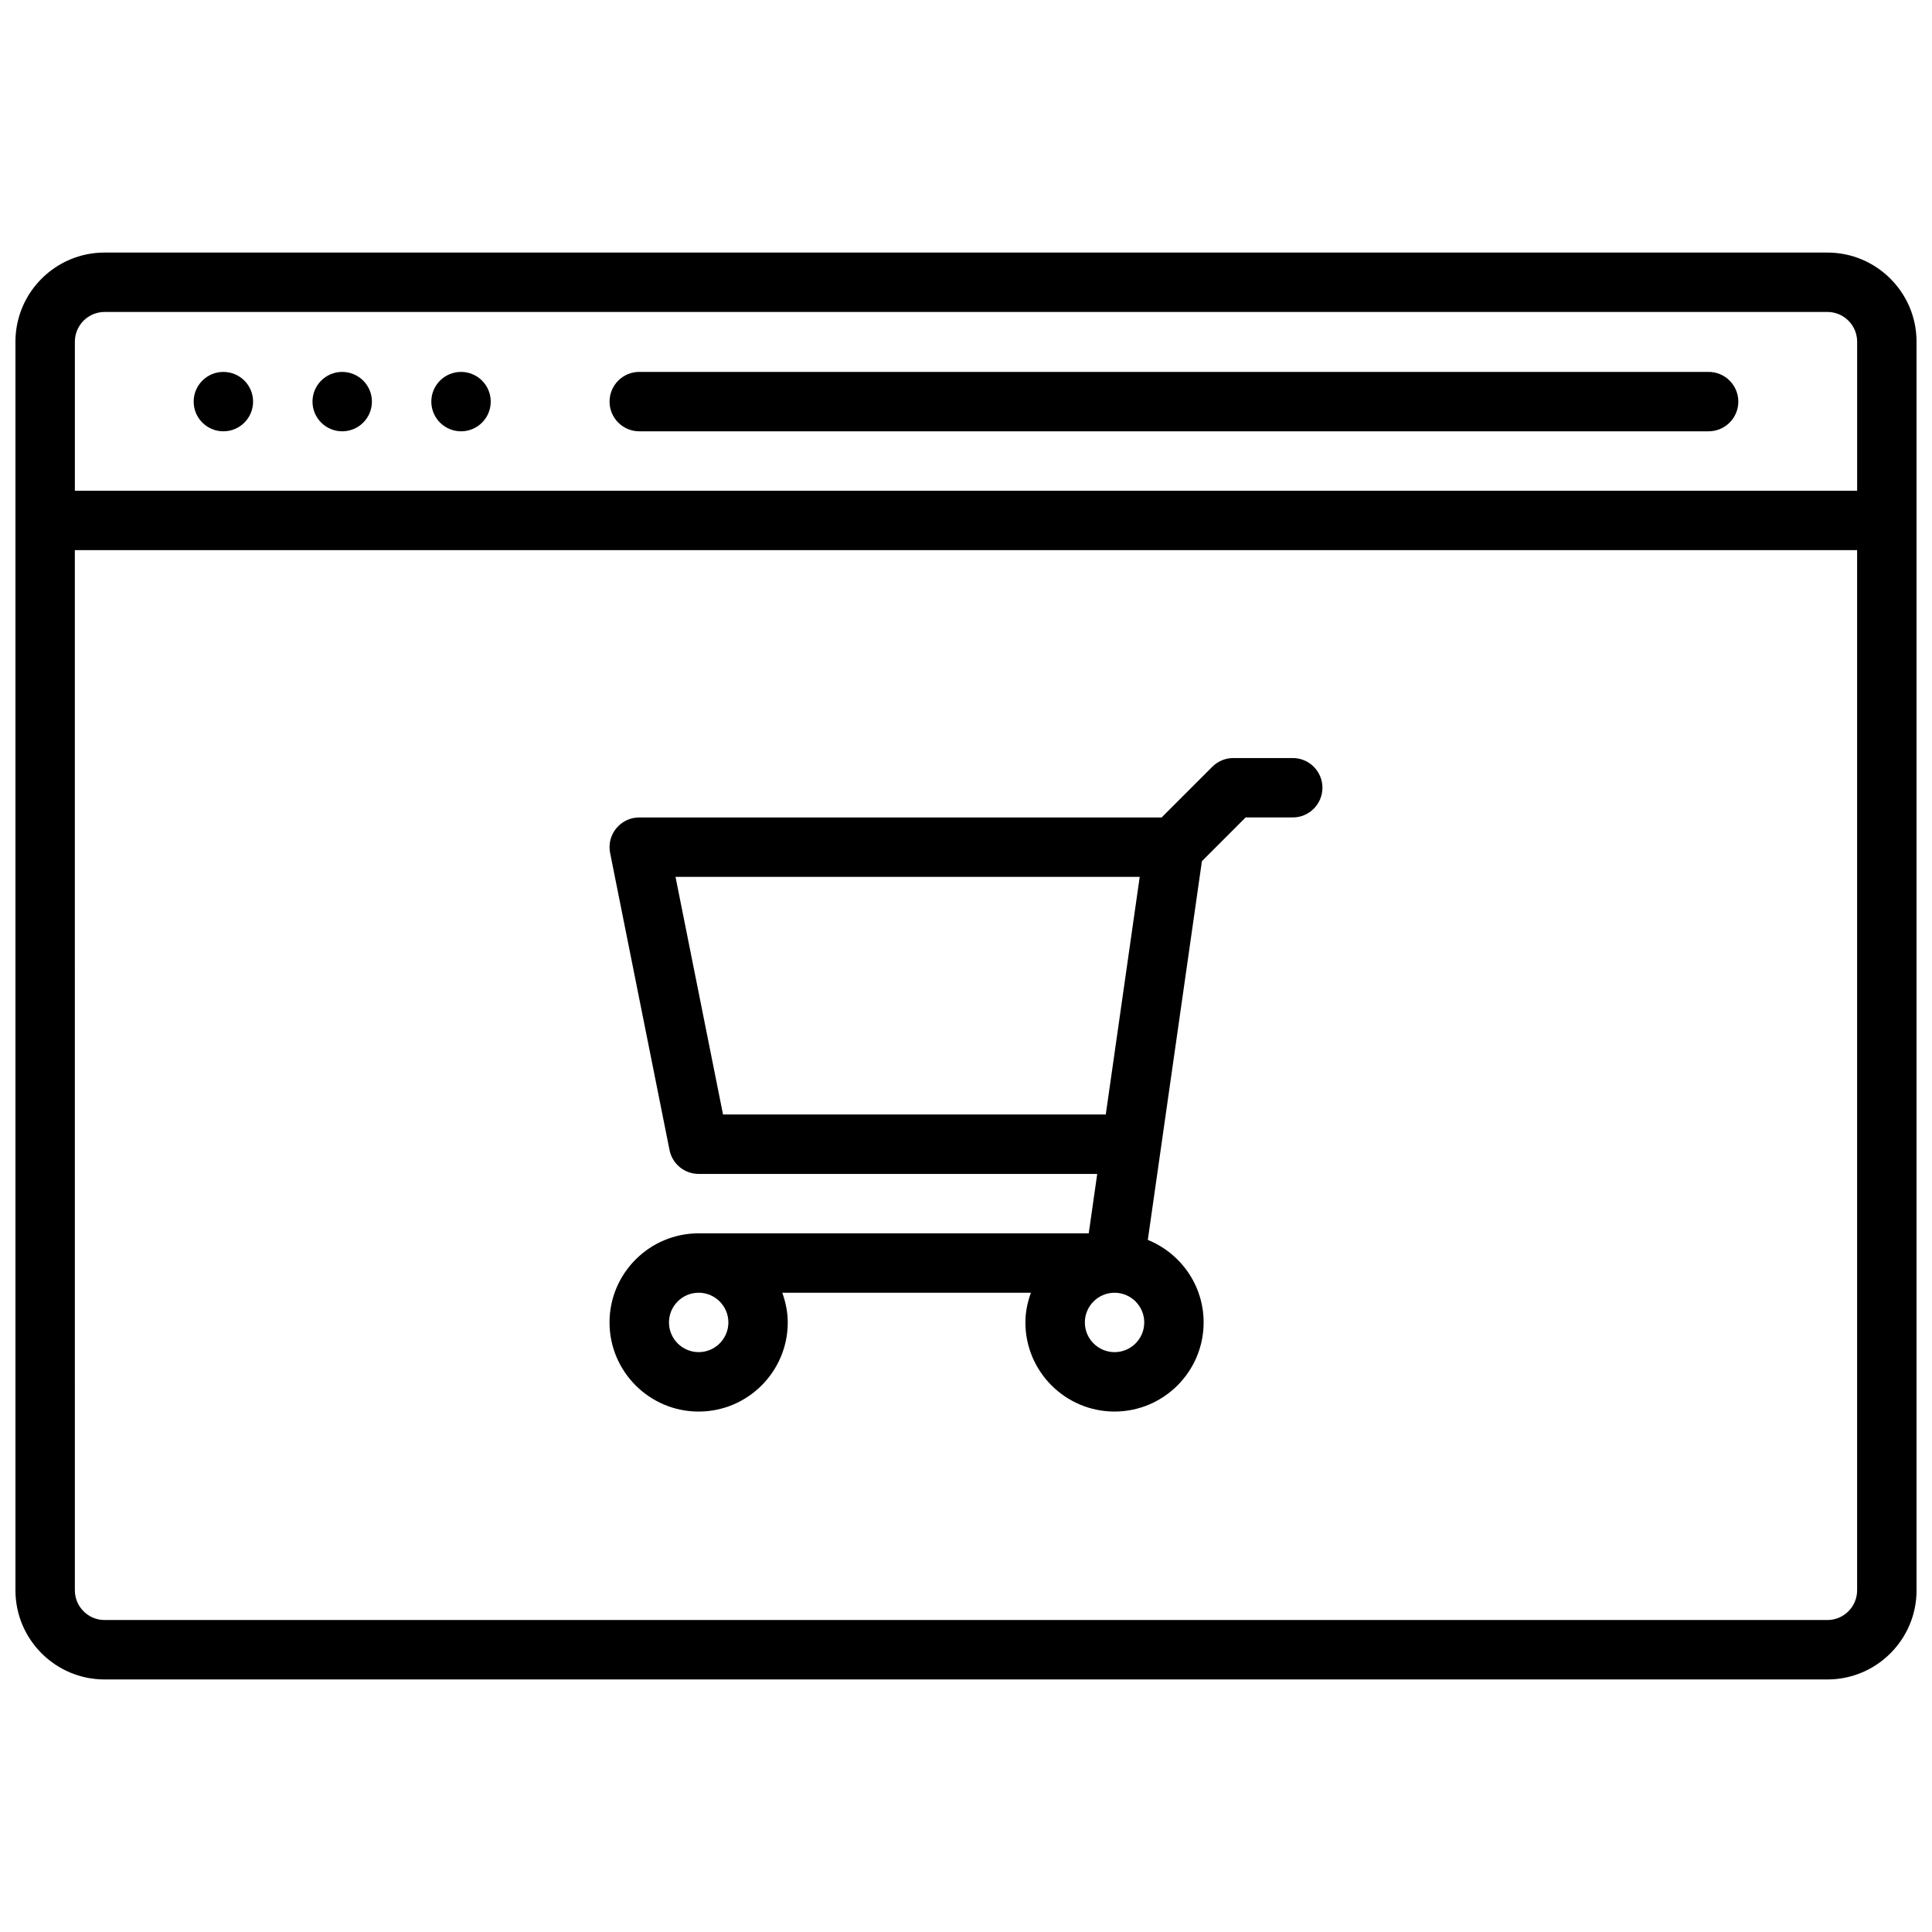 <?xml version="1.0" encoding="UTF-8"?>
<!-- Uploaded to: SVG Repo, www.svgrepo.com, Generator: SVG Repo Mixer Tools -->
<svg width="800px" height="800px" version="1.1" viewBox="144 144 512 512" xmlns="http://www.w3.org/2000/svg">
 <defs>
  <clipPath id="a">
   <path d="m148.09 210h503.81v380h-503.81z"/>
  </clipPath>
 </defs>
 <g clip-path="url(#a)">
  <path d="m628.29 210.93h-456.58c-13.02 0-23.617 10.598-23.617 23.617v330.91c0 13.02 10.598 23.617 23.617 23.617h456.58c13.02 0 23.617-10.598 23.617-23.617l-0.004-330.91c0-13.02-10.594-23.613-23.613-23.613zm-456.58 15.742h456.58c4.336 0 7.871 3.535 7.871 7.871v39.504h-472.32v-39.5c0-4.34 3.535-7.875 7.875-7.875zm456.58 346.65h-456.58c-4.336 0-7.871-3.535-7.871-7.871l-0.004-275.66h472.32v275.66c0.004 4.336-3.531 7.871-7.867 7.871z"/>
 </g>
 <path d="m211.07 250.43c0 4.348-3.523 7.871-7.871 7.871-4.348 0-7.875-3.523-7.875-7.871 0-4.348 3.527-7.871 7.875-7.871 4.348 0 7.871 3.523 7.871 7.871"/>
 <path d="m242.56 250.43c0 4.348-3.523 7.871-7.871 7.871s-7.875-3.523-7.875-7.871c0-4.348 3.527-7.871 7.875-7.871s7.871 3.523 7.871 7.871"/>
 <path d="m274.05 250.43c0 4.348-3.523 7.871-7.871 7.871-4.348 0-7.875-3.523-7.875-7.871 0-4.348 3.527-7.871 7.875-7.871 4.348 0 7.871 3.523 7.871 7.871"/>
 <path d="m313.41 258.3h283.39c4.344 0 7.871-3.527 7.871-7.871s-3.527-7.871-7.871-7.871h-283.39c-4.344 0-7.871 3.527-7.871 7.871 0 4.348 3.527 7.871 7.871 7.871z"/>
 <path d="m486.59 344.89h-15.742c-2.086 0-4.094 0.828-5.566 2.305l-13.438 13.438h-138.44c-2.363 0-4.59 1.055-6.086 2.883-1.496 1.82-2.094 4.219-1.629 6.535l15.742 78.719c0.734 3.684 3.961 6.328 7.715 6.328h105.63l-2.25 15.742-103.38 0.004c-13.02 0-23.617 10.598-23.617 23.617 0 13.02 10.598 23.617 23.617 23.617 13.02 0 23.617-10.598 23.617-23.617 0-2.769-0.566-5.398-1.449-7.871h65.883c-0.891 2.469-1.457 5.098-1.457 7.867 0 13.02 10.598 23.617 23.617 23.617s23.617-10.598 23.617-23.617c0-9.895-6.133-18.367-14.793-21.867l14.336-100.37 11.586-11.59h12.484c4.344 0 7.871-3.527 7.871-7.871s-3.523-7.871-7.871-7.871zm-150.98 94.465-12.594-62.977h123.02l-8.996 62.977zm1.418 55.102c0 4.336-3.535 7.871-7.871 7.871-4.336 0-7.871-3.535-7.871-7.871 0-4.336 3.535-7.871 7.871-7.871 4.336 0 7.871 3.535 7.871 7.871zm102.34 7.875c-4.336 0-7.871-3.535-7.871-7.871 0-4.336 3.535-7.871 7.871-7.871s7.871 3.535 7.871 7.871c0 4.336-3.535 7.871-7.871 7.871z"/>
</svg>
